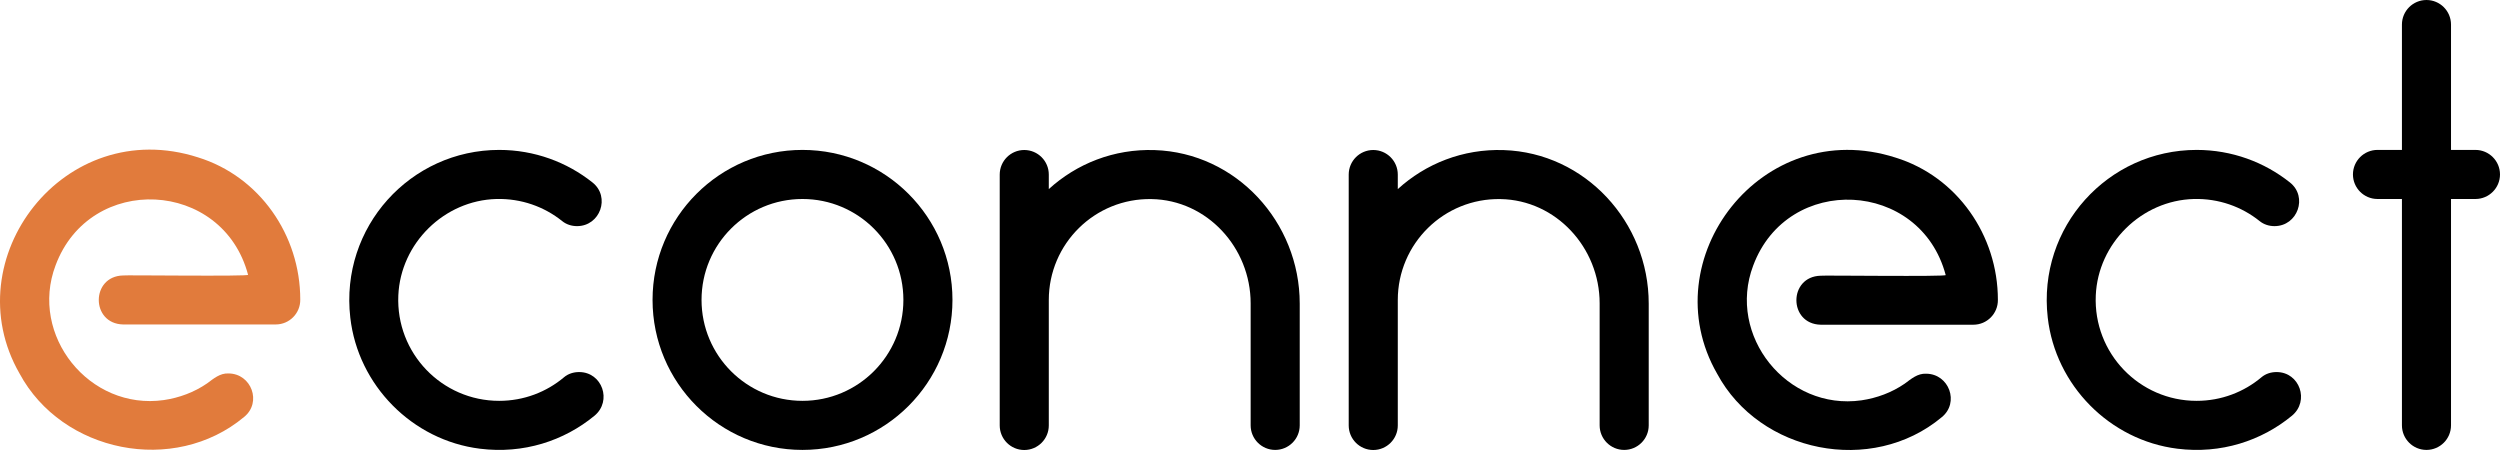 <?xml version="1.0" encoding="UTF-8"?><svg id="b" xmlns="http://www.w3.org/2000/svg" viewBox="0 0 288.33 51.9"><defs><style>.e{fill:#e17b3c;}</style></defs><g id="c"><g id="d"><path d="m288.33,20.12h0c0,1.56-1.27,2.83-2.83,2.83h-2.82v26.11c0,1.56-1.27,2.83-2.83,2.83h0c-1.56,0-2.83-1.27-2.83-2.83v-26.11h-2.82c-1.56,0-2.83-1.27-2.83-2.83h0c0-1.56,1.27-2.83,2.83-2.83h2.82V2.83c0-1.56,1.27-2.83,2.83-2.83h0c1.56,0,2.83,1.27,2.83,2.83v14.46h2.82c1.56,0,2.83,1.27,2.83,2.83Z"/><path d="m264.33,47.95c-3.51,2.89-8.18,4.43-13.21,3.8-7.8-.97-14.06-7.31-14.95-15.12-1.2-10.46,6.95-19.34,17.17-19.34,4.07,0,7.82,1.41,10.77,3.76,2.08,1.66.88,5.03-1.79,5.03h0c-.62,0-1.23-.19-1.71-.58-2.07-1.66-4.71-2.62-7.59-2.55-6.02.16-11.05,5.1-11.31,11.12-.29,6.67,5.03,12.16,11.63,12.16,2.85,0,5.46-1.02,7.48-2.72.48-.41,1.11-.6,1.74-.6h0c2.67,0,3.83,3.34,1.77,5.04Z"/><path d="m218.63,18.18c-15.45-4.96-28.16,11.74-20.59,24.92,4.9,9.12,17.82,11.76,25.9,5.02,2.08-1.68.85-5-1.79-5.02-.99-.05-1.73.6-2.48,1.15-1.48,1.02-3.21,1.66-4.98,1.92-8.59,1.22-15.55-7.46-12.49-15.54,3.98-10.68,19.28-9.92,22.2,1.09.26.21-14.47.02-14.42.08-3.73.09-3.73,5.56,0,5.65,0,0,17.61,0,17.61,0,1.58,0,2.85-1.29,2.83-2.87,0-7.43-4.69-14.2-11.79-16.4Z"/><path d="m190.15,35v14.06c0,1.56-1.27,2.83-2.83,2.83h0c-1.56,0-2.83-1.27-2.83-2.83v-14.08c0-6.41-5.02-11.91-11.43-12.02-6.53-.12-11.85,5.14-11.85,11.64v14.47c0,1.56-1.27,2.83-2.83,2.83h0c-1.56,0-2.83-1.27-2.83-2.83v-28.94c0-1.56,1.27-2.83,2.83-2.83h0c1.56,0,2.83,1.27,2.83,2.83v1.68c3.2-2.92,7.5-4.66,12.22-4.5,9.39.31,16.72,8.3,16.72,17.7Z"/><path d="m149.9,35v14.06c0,1.56-1.27,2.83-2.83,2.83h0c-1.56,0-2.83-1.27-2.83-2.83v-14.08c0-6.41-5.02-11.91-11.43-12.02-6.53-.12-11.85,5.14-11.85,11.64v14.47c0,1.56-1.27,2.83-2.83,2.83h0c-1.56,0-2.83-1.27-2.83-2.83v-28.94c0-1.56,1.27-2.83,2.83-2.83h0c1.56,0,2.83,1.27,2.83,2.83v1.68c3.2-2.92,7.5-4.66,12.22-4.5,9.39.31,16.72,8.3,16.72,17.7Z"/><path d="m92.55,17.29c-9.55,0-17.29,7.75-17.29,17.3s7.74,17.3,17.29,17.3,17.3-7.75,17.3-17.3-7.75-17.3-17.3-17.3Zm0,28.94c-6.43,0-11.64-5.21-11.64-11.64s5.21-11.64,11.64-11.64,11.64,5.21,11.64,11.64-5.21,11.64-11.64,11.64Z"/><path d="m68.56,47.95c-3.51,2.89-8.18,4.43-13.21,3.8-7.8-.97-14.06-7.31-14.95-15.12-1.2-10.46,6.95-19.34,17.17-19.34,4.07,0,7.82,1.41,10.77,3.76,2.08,1.66.88,5.03-1.79,5.03h0c-.62,0-1.23-.19-1.71-.58-2.07-1.66-4.71-2.62-7.59-2.55-6.02.16-11.05,5.1-11.31,11.12-.29,6.67,5.03,12.16,11.63,12.16,2.85,0,5.46-1.02,7.48-2.72.48-.41,1.11-.6,1.74-.6h0c2.67,0,3.83,3.34,1.77,5.04Z"/><path class="e" d="m22.84,18.15C7.39,13.19-5.32,29.88,2.25,43.07c4.9,9.12,17.82,11.76,25.9,5.02,2.08-1.68.85-5-1.79-5.02-.99-.05-1.73.6-2.48,1.15-1.48,1.02-3.21,1.66-4.98,1.92-8.59,1.22-15.55-7.46-12.49-15.54,3.98-10.68,19.28-9.92,22.2,1.09.26.21-14.47.02-14.42.08-3.73.09-3.73,5.56,0,5.65,0,0,17.61,0,17.61,0,1.58,0,2.85-1.29,2.83-2.87,0-7.43-4.69-14.2-11.79-16.4Z"/></g></g></svg>